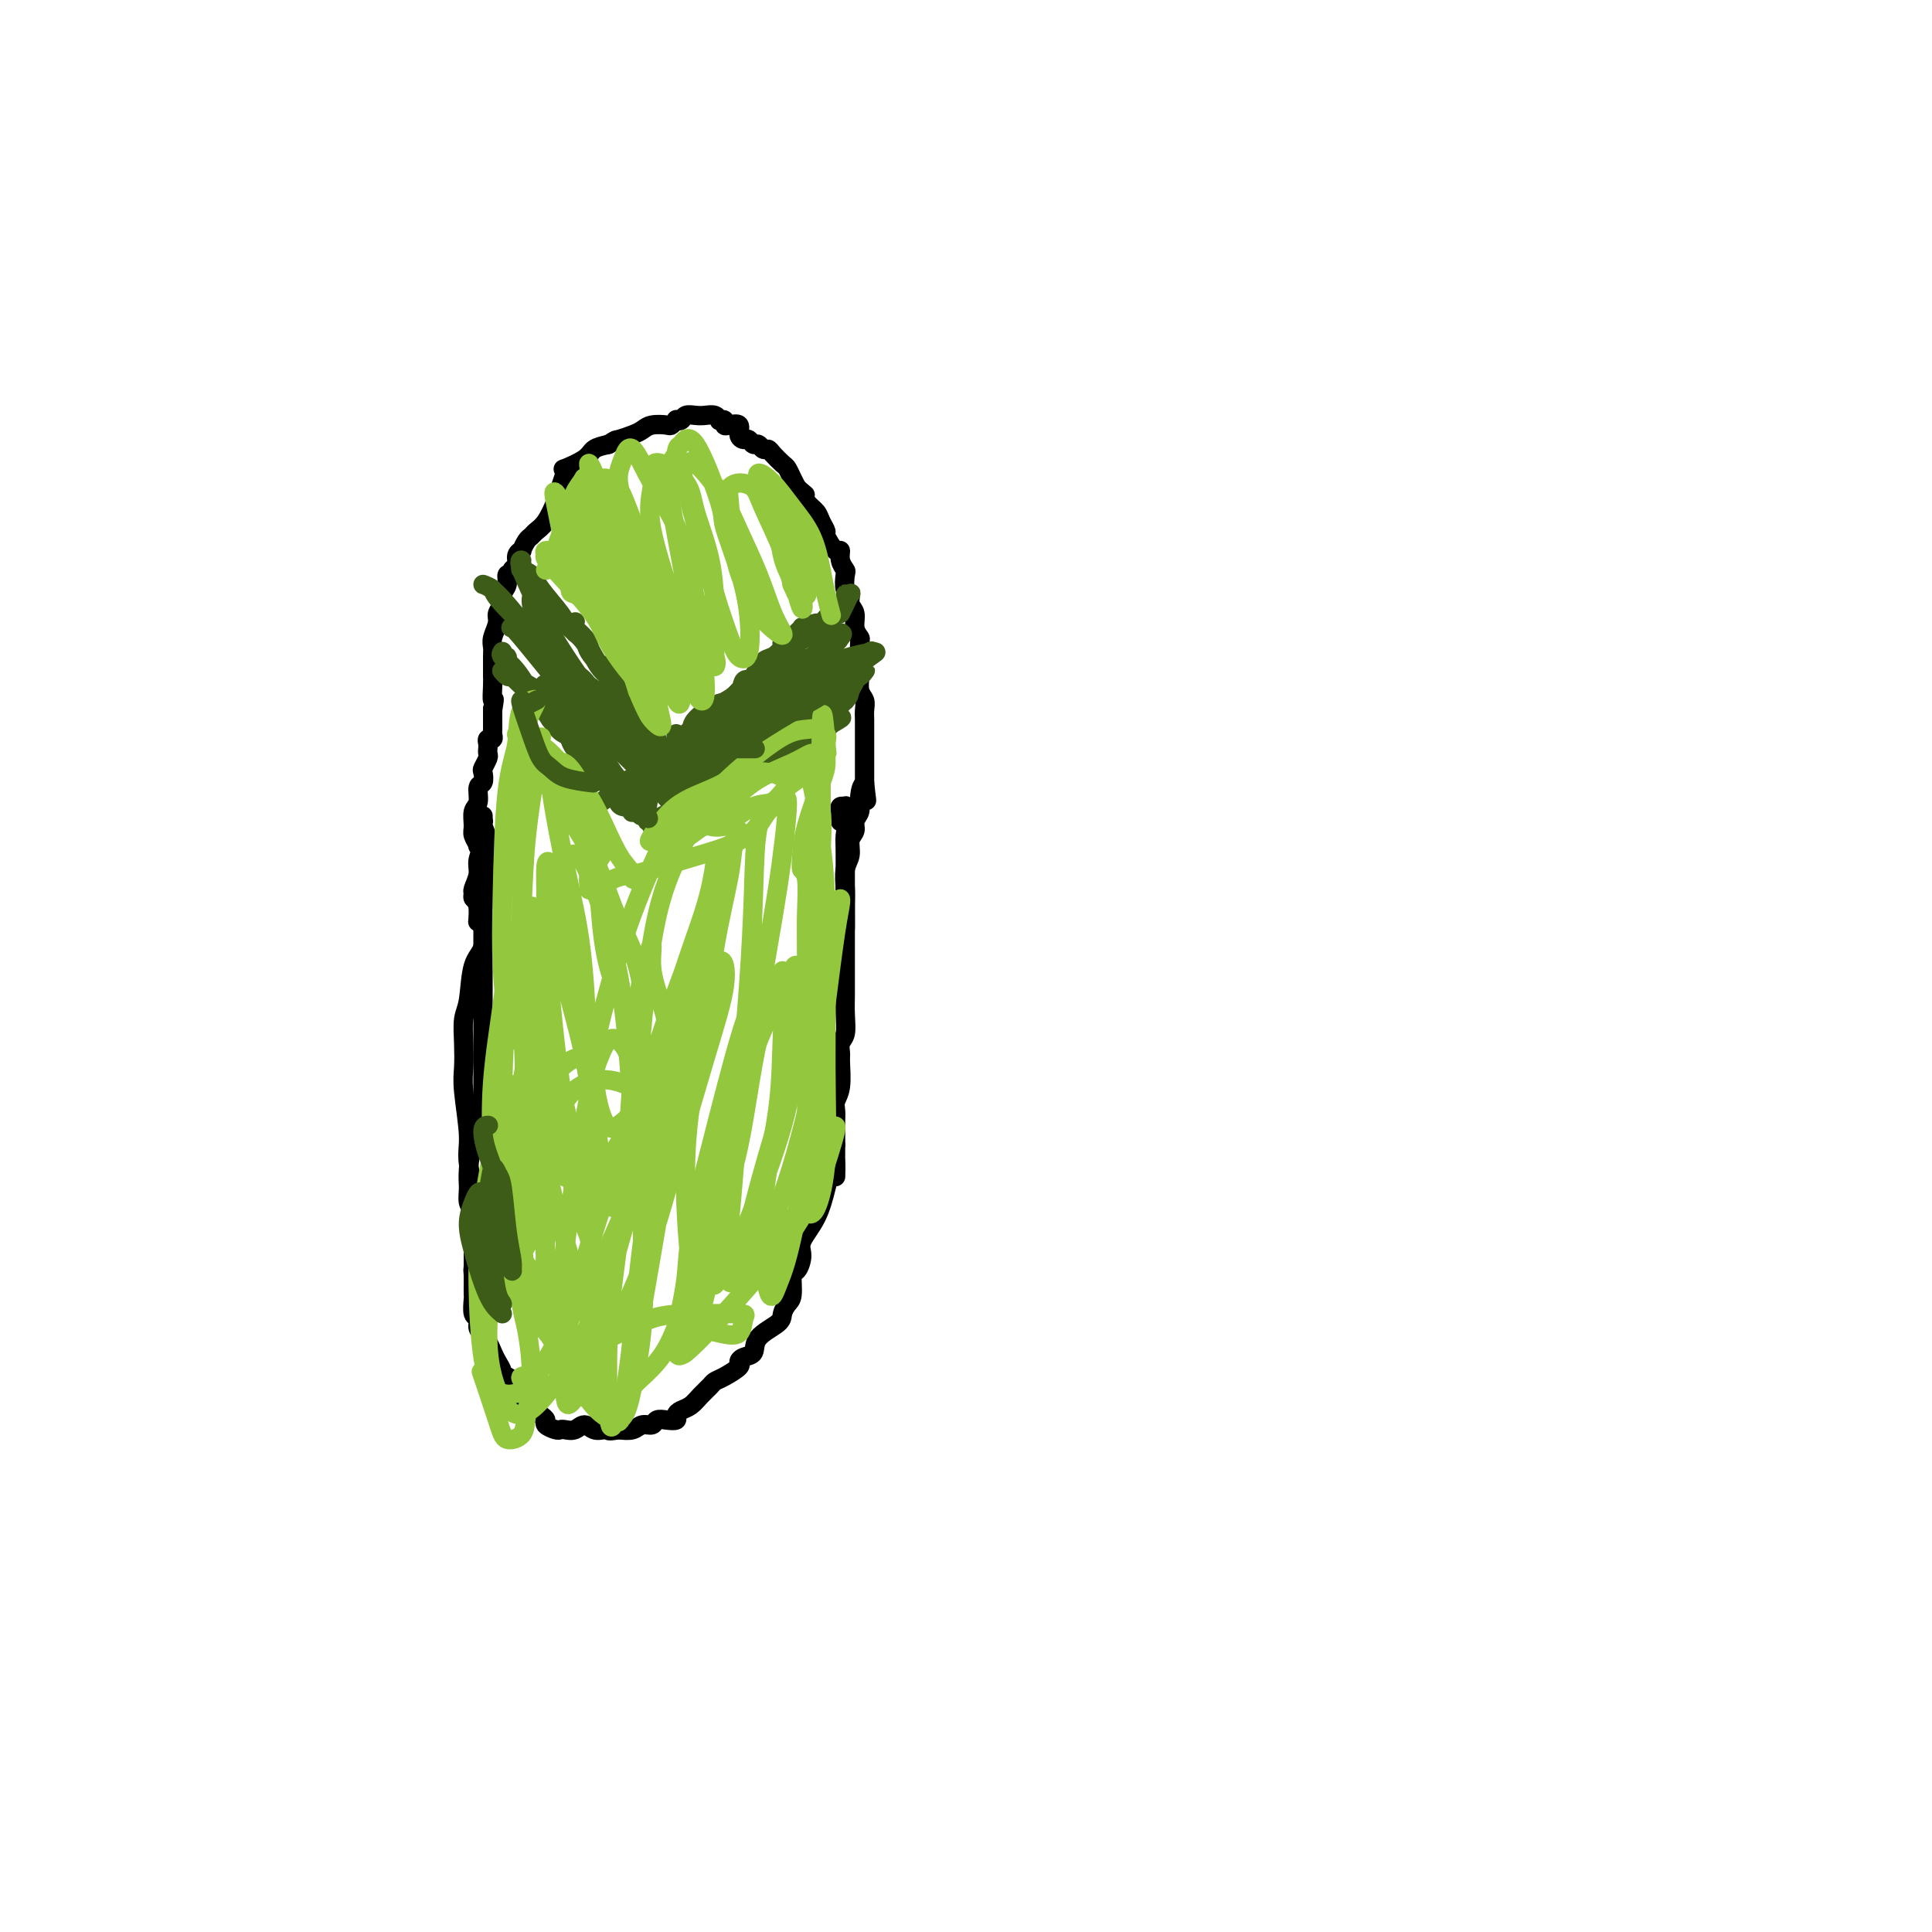 <svg viewBox='0 0 400 400' version='1.1' xmlns='http://www.w3.org/2000/svg' xmlns:xlink='http://www.w3.org/1999/xlink'><g fill='none' stroke='#000000' stroke-width='4' stroke-linecap='round' stroke-linejoin='round'><path d='M99,170c-0.113,0.008 -0.226,0.016 0,0c0.226,-0.016 0.793,-0.057 1,0c0.207,0.057 0.056,0.212 0,0c-0.056,-0.212 -0.015,-0.790 0,-1c0.015,-0.210 0.004,-0.053 0,0c-0.004,0.053 -0.002,0.002 0,0c0.002,-0.002 0.004,0.047 0,0c-0.004,-0.047 -0.015,-0.189 0,0c0.015,0.189 0.056,0.710 0,1c-0.056,0.290 -0.210,0.348 0,1c0.210,0.652 0.785,1.897 1,3c0.215,1.103 0.071,2.064 0,3c-0.071,0.936 -0.070,1.847 0,3c0.070,1.153 0.208,2.549 0,4c-0.208,1.451 -0.762,2.959 -1,4c-0.238,1.041 -0.158,1.617 0,3c0.158,1.383 0.396,3.572 0,5c-0.396,1.428 -1.426,2.093 -2,4c-0.574,1.907 -0.691,5.054 -1,7c-0.309,1.946 -0.811,2.691 -1,4c-0.189,1.309 -0.067,3.181 0,5c0.067,1.819 0.077,3.584 0,5c-0.077,1.416 -0.242,2.483 0,5c0.242,2.517 0.892,6.483 1,9c0.108,2.517 -0.325,3.586 0,6c0.325,2.414 1.407,6.173 2,9c0.593,2.827 0.698,4.723 1,7c0.302,2.277 0.801,4.936 1,6c0.199,1.064 0.100,0.532 0,0'/><path d='M174,170c0.002,0.091 0.004,0.182 0,0c-0.004,-0.182 -0.015,-0.637 0,-1c0.015,-0.363 0.056,-0.633 0,-1c-0.056,-0.367 -0.210,-0.832 0,-1c0.210,-0.168 0.784,-0.039 1,0c0.216,0.039 0.076,-0.012 0,0c-0.076,0.012 -0.087,0.086 0,0c0.087,-0.086 0.272,-0.331 0,0c-0.272,0.331 -1.001,1.240 -1,2c0.001,0.760 0.732,1.372 1,2c0.268,0.628 0.072,1.273 0,2c-0.072,0.727 -0.019,1.536 0,3c0.019,1.464 0.005,3.585 0,5c-0.005,1.415 -0.001,2.126 0,3c0.001,0.874 0.000,1.910 0,3c-0.000,1.090 -0.000,2.234 0,4c0.000,1.766 -0.000,4.155 0,6c0.000,1.845 0.001,3.145 0,4c-0.001,0.855 -0.004,1.264 0,2c0.004,0.736 0.015,1.797 0,3c-0.015,1.203 -0.057,2.546 0,4c0.057,1.454 0.212,3.019 0,4c-0.212,0.981 -0.793,1.379 -1,2c-0.207,0.621 -0.041,1.465 0,2c0.041,0.535 -0.041,0.762 0,2c0.041,1.238 0.207,3.486 0,5c-0.207,1.514 -0.788,2.295 -1,3c-0.212,0.705 -0.057,1.333 0,2c0.057,0.667 0.015,1.372 0,2c-0.015,0.628 -0.004,1.179 0,2c0.004,0.821 0.002,1.910 0,3'/><path d='M173,237c-0.105,11.431 0.132,5.009 0,3c-0.132,-2.009 -0.633,0.394 -1,2c-0.367,1.606 -0.598,2.413 -1,4c-0.402,1.587 -0.973,3.952 -2,6c-1.027,2.048 -2.509,3.778 -3,5c-0.491,1.222 0.009,1.937 0,3c-0.009,1.063 -0.528,2.473 -1,3c-0.472,0.527 -0.897,0.171 -1,1c-0.103,0.829 0.115,2.844 0,4c-0.115,1.156 -0.565,1.455 -1,2c-0.435,0.545 -0.855,1.336 -1,2c-0.145,0.664 -0.015,1.200 -1,2c-0.985,0.800 -3.084,1.862 -4,3c-0.916,1.138 -0.647,2.350 -1,3c-0.353,0.650 -1.327,0.738 -2,1c-0.673,0.262 -1.044,0.699 -1,1c0.044,0.301 0.503,0.464 0,1c-0.503,0.536 -1.969,1.443 -3,2c-1.031,0.557 -1.628,0.765 -2,1c-0.372,0.235 -0.521,0.496 -1,1c-0.479,0.504 -1.290,1.249 -2,2c-0.710,0.751 -1.320,1.508 -2,2c-0.680,0.492 -1.429,0.719 -2,1c-0.571,0.281 -0.964,0.615 -1,1c-0.036,0.385 0.286,0.820 0,1c-0.286,0.180 -1.178,0.104 -2,0c-0.822,-0.104 -1.574,-0.238 -2,0c-0.426,0.238 -0.527,0.847 -1,1c-0.473,0.153 -1.320,-0.151 -2,0c-0.680,0.151 -1.194,0.757 -2,1c-0.806,0.243 -1.903,0.121 -3,0'/><path d='M128,296c-2.319,0.463 -2.116,0.119 -2,0c0.116,-0.119 0.144,-0.014 0,0c-0.144,0.014 -0.462,-0.063 -1,0c-0.538,0.063 -1.296,0.265 -2,0c-0.704,-0.265 -1.353,-0.999 -2,-1c-0.647,-0.001 -1.291,0.729 -2,1c-0.709,0.271 -1.481,0.084 -2,0c-0.519,-0.084 -0.783,-0.064 -1,0c-0.217,0.064 -0.387,0.172 -1,0c-0.613,-0.172 -1.669,-0.622 -2,-1c-0.331,-0.378 0.062,-0.682 0,-1c-0.062,-0.318 -0.579,-0.651 -1,-1c-0.421,-0.349 -0.746,-0.714 -1,-1c-0.254,-0.286 -0.436,-0.493 -1,-1c-0.564,-0.507 -1.509,-1.315 -2,-2c-0.491,-0.685 -0.527,-1.247 -1,-2c-0.473,-0.753 -1.384,-1.696 -2,-2c-0.616,-0.304 -0.938,0.031 -1,0c-0.062,-0.031 0.137,-0.428 0,-1c-0.137,-0.572 -0.610,-1.319 -1,-2c-0.390,-0.681 -0.697,-1.294 -1,-2c-0.303,-0.706 -0.602,-1.503 -1,-2c-0.398,-0.497 -0.895,-0.694 -1,-1c-0.105,-0.306 0.182,-0.720 0,-1c-0.182,-0.280 -0.833,-0.427 -1,-1c-0.167,-0.573 0.152,-1.571 0,-2c-0.152,-0.429 -0.773,-0.289 -1,-1c-0.227,-0.711 -0.061,-2.273 0,-3c0.061,-0.727 0.016,-0.619 0,-1c-0.016,-0.381 -0.005,-1.252 0,-2c0.005,-0.748 0.002,-1.374 0,-2'/><path d='M98,264c-0.155,-1.954 -0.041,-1.338 0,-1c0.041,0.338 0.011,0.397 0,0c-0.011,-0.397 -0.002,-1.251 0,-2c0.002,-0.749 -0.003,-1.393 0,-2c0.003,-0.607 0.015,-1.177 0,-2c-0.015,-0.823 -0.057,-1.901 0,-3c0.057,-1.099 0.215,-2.220 0,-3c-0.215,-0.780 -0.801,-1.219 -1,-2c-0.199,-0.781 -0.011,-1.904 0,-3c0.011,-1.096 -0.155,-2.165 0,-4c0.155,-1.835 0.630,-4.437 1,-6c0.370,-1.563 0.635,-2.089 1,-3c0.365,-0.911 0.830,-2.208 1,-3c0.170,-0.792 0.046,-1.080 0,-2c-0.046,-0.920 -0.012,-2.472 0,-4c0.012,-1.528 0.003,-3.032 0,-4c-0.003,-0.968 -0.001,-1.400 0,-2c0.001,-0.600 0.000,-1.369 0,-2c-0.000,-0.631 -0.000,-1.124 0,-2c0.000,-0.876 0.000,-2.135 0,-3c-0.000,-0.865 -0.000,-1.335 0,-2c0.000,-0.665 0.000,-1.526 0,-2c-0.000,-0.474 -0.000,-0.560 0,-1c0.000,-0.440 0.000,-1.233 0,-2c-0.000,-0.767 -0.000,-1.507 0,-2c0.000,-0.493 0.000,-0.737 0,-1c-0.000,-0.263 -0.000,-0.543 0,-1c0.000,-0.457 0.000,-1.092 0,-2c-0.000,-0.908 -0.000,-2.091 0,-3c0.000,-0.909 0.000,-1.546 0,-2c-0.000,-0.454 -0.000,-0.727 0,-1'/><path d='M100,192c0.066,-11.499 -0.768,-4.245 -1,-2c-0.232,2.245 0.138,-0.518 0,-2c-0.138,-1.482 -0.784,-1.684 -1,-2c-0.216,-0.316 -0.000,-0.747 0,-1c0.000,-0.253 -0.214,-0.327 0,-1c0.214,-0.673 0.857,-1.944 1,-3c0.143,-1.056 -0.214,-1.897 0,-3c0.214,-1.103 1.000,-2.468 1,-3c0.000,-0.532 -0.786,-0.229 -1,0c-0.214,0.229 0.143,0.386 0,0c-0.143,-0.386 -0.785,-1.316 -1,-2c-0.215,-0.684 -0.001,-1.124 0,-2c0.001,-0.876 -0.210,-2.189 0,-3c0.210,-0.811 0.840,-1.119 1,-2c0.160,-0.881 -0.149,-2.334 0,-3c0.149,-0.666 0.758,-0.546 1,-1c0.242,-0.454 0.117,-1.484 0,-2c-0.117,-0.516 -0.227,-0.519 0,-1c0.227,-0.481 0.792,-1.439 1,-2c0.208,-0.561 0.060,-0.724 0,-1c-0.060,-0.276 -0.030,-0.665 0,-1c0.030,-0.335 0.061,-0.615 0,-1c-0.061,-0.385 -0.212,-0.876 0,-1c0.212,-0.124 0.789,0.120 1,0c0.211,-0.120 0.057,-0.605 0,-1c-0.057,-0.395 -0.015,-0.702 0,-1c0.015,-0.298 0.004,-0.588 0,-1c-0.004,-0.412 -0.001,-0.945 0,-1c0.001,-0.055 0.000,0.370 0,0c-0.000,-0.370 -0.000,-1.534 0,-2c0.000,-0.466 0.000,-0.233 0,0'/><path d='M102,147c0.619,-3.551 0.166,-1.928 0,-2c-0.166,-0.072 -0.044,-1.840 0,-3c0.044,-1.160 0.011,-1.713 0,-2c-0.011,-0.287 0.001,-0.307 0,-1c-0.001,-0.693 -0.015,-2.058 0,-3c0.015,-0.942 0.061,-1.460 0,-2c-0.061,-0.540 -0.228,-1.103 0,-2c0.228,-0.897 0.850,-2.126 1,-3c0.150,-0.874 -0.171,-1.391 0,-2c0.171,-0.609 0.835,-1.311 1,-2c0.165,-0.689 -0.167,-1.365 0,-2c0.167,-0.635 0.833,-1.230 1,-2c0.167,-0.770 -0.167,-1.715 0,-2c0.167,-0.285 0.833,0.091 1,0c0.167,-0.091 -0.166,-0.650 0,-1c0.166,-0.350 0.832,-0.493 1,-1c0.168,-0.507 -0.162,-1.379 0,-2c0.162,-0.621 0.816,-0.992 1,-1c0.184,-0.008 -0.103,0.348 0,0c0.103,-0.348 0.595,-1.398 1,-2c0.405,-0.602 0.724,-0.755 1,-1c0.276,-0.245 0.508,-0.584 1,-1c0.492,-0.416 1.243,-0.911 2,-2c0.757,-1.089 1.520,-2.774 2,-4c0.480,-1.226 0.678,-1.995 1,-3c0.322,-1.005 0.767,-2.248 1,-3c0.233,-0.752 0.253,-1.014 0,-1c-0.253,0.014 -0.779,0.303 0,0c0.779,-0.303 2.864,-1.197 4,-2c1.136,-0.803 1.325,-1.515 2,-2c0.675,-0.485 1.838,-0.742 3,-1'/><path d='M126,92c1.690,-1.106 1.416,-0.871 2,-1c0.584,-0.129 2.026,-0.622 3,-1c0.974,-0.378 1.480,-0.641 2,-1c0.520,-0.359 1.052,-0.814 2,-1c0.948,-0.186 2.310,-0.101 3,0c0.690,0.101 0.709,0.220 1,0c0.291,-0.220 0.854,-0.777 1,-1c0.146,-0.223 -0.127,-0.112 0,0c0.127,0.112 0.653,0.225 1,0c0.347,-0.225 0.514,-0.789 1,-1c0.486,-0.211 1.292,-0.070 2,0c0.708,0.070 1.318,0.070 2,0c0.682,-0.070 1.436,-0.211 2,0c0.564,0.211 0.937,0.775 1,1c0.063,0.225 -0.186,0.111 0,0c0.186,-0.111 0.805,-0.219 1,0c0.195,0.219 -0.036,0.767 0,1c0.036,0.233 0.338,0.152 1,0c0.662,-0.152 1.683,-0.377 2,0c0.317,0.377 -0.070,1.354 0,2c0.070,0.646 0.596,0.962 1,1c0.404,0.038 0.686,-0.200 1,0c0.314,0.200 0.661,0.840 1,1c0.339,0.160 0.672,-0.160 1,0c0.328,0.160 0.651,0.802 1,1c0.349,0.198 0.723,-0.046 1,0c0.277,0.046 0.455,0.383 1,1c0.545,0.617 1.455,1.516 2,2c0.545,0.484 0.724,0.553 1,1c0.276,0.447 0.650,1.270 1,2c0.350,0.730 0.675,1.365 1,2'/><path d='M165,101c2.825,2.452 1.388,1.081 1,1c-0.388,-0.081 0.272,1.128 1,2c0.728,0.872 1.522,1.408 2,2c0.478,0.592 0.640,1.239 1,2c0.360,0.761 0.919,1.635 1,2c0.081,0.365 -0.314,0.221 0,1c0.314,0.779 1.338,2.483 2,3c0.662,0.517 0.961,-0.152 1,0c0.039,0.152 -0.182,1.125 0,2c0.182,0.875 0.766,1.652 1,2c0.234,0.348 0.119,0.266 0,1c-0.119,0.734 -0.243,2.283 0,3c0.243,0.717 0.854,0.602 1,1c0.146,0.398 -0.171,1.309 0,2c0.171,0.691 0.830,1.161 1,2c0.170,0.839 -0.151,2.045 0,3c0.151,0.955 0.773,1.658 1,2c0.227,0.342 0.060,0.322 0,1c-0.060,0.678 -0.012,2.054 0,3c0.012,0.946 -0.011,1.461 0,2c0.011,0.539 0.055,1.103 0,2c-0.055,0.897 -0.211,2.127 0,3c0.211,0.873 0.789,1.389 1,2c0.211,0.611 0.057,1.317 0,2c-0.057,0.683 -0.015,1.341 0,2c0.015,0.659 0.004,1.317 0,2c-0.004,0.683 -0.001,1.390 0,2c0.001,0.610 0.000,1.122 0,2c-0.000,0.878 -0.000,2.121 0,3c0.000,0.879 0.000,1.394 0,2c-0.000,0.606 -0.000,1.303 0,2'/><path d='M179,162c0.684,6.954 0.395,2.339 0,1c-0.395,-1.339 -0.894,0.599 -1,2c-0.106,1.401 0.183,2.265 0,3c-0.183,0.735 -0.837,1.339 -1,2c-0.163,0.661 0.167,1.377 0,2c-0.167,0.623 -0.829,1.153 -1,2c-0.171,0.847 0.150,2.012 0,3c-0.150,0.988 -0.772,1.799 -1,3c-0.228,1.201 -0.061,2.791 0,4c0.061,1.209 0.016,2.035 0,3c-0.016,0.965 -0.004,2.067 0,3c0.004,0.933 0.001,1.695 0,2c-0.001,0.305 -0.001,0.152 0,0'/></g>
<g fill='none' stroke='#3D5C18' stroke-width='4' stroke-linecap='round' stroke-linejoin='round'><path d='M104,139c-0.091,-0.113 -0.181,-0.227 0,0c0.181,0.227 0.634,0.794 1,1c0.366,0.206 0.644,0.050 1,0c0.356,-0.050 0.790,0.007 1,0c0.210,-0.007 0.196,-0.078 0,0c-0.196,0.078 -0.574,0.304 -1,0c-0.426,-0.304 -0.899,-1.139 -1,-2c-0.101,-0.861 0.169,-1.747 0,-2c-0.169,-0.253 -0.777,0.128 -1,0c-0.223,-0.128 -0.062,-0.764 0,-1c0.062,-0.236 0.025,-0.071 0,0c-0.025,0.071 -0.036,0.049 0,0c0.036,-0.049 0.121,-0.126 0,0c-0.121,0.126 -0.446,0.456 0,1c0.446,0.544 1.665,1.303 3,3c1.335,1.697 2.788,4.333 4,6c1.212,1.667 2.185,2.364 3,3c0.815,0.636 1.473,1.209 2,2c0.527,0.791 0.925,1.800 1,2c0.075,0.200 -0.172,-0.408 0,-1c0.172,-0.592 0.765,-1.168 0,-2c-0.765,-0.832 -2.887,-1.921 -4,-3c-1.113,-1.079 -1.216,-2.149 -2,-3c-0.784,-0.851 -2.250,-1.483 -3,-2c-0.750,-0.517 -0.785,-0.919 -1,-1c-0.215,-0.081 -0.609,0.158 -1,0c-0.391,-0.158 -0.779,-0.714 -1,-1c-0.221,-0.286 -0.276,-0.304 0,0c0.276,0.304 0.882,0.928 2,2c1.118,1.072 2.748,2.592 4,4c1.252,1.408 2.126,2.704 3,4'/><path d='M114,149c2.061,2.740 2.212,2.590 3,3c0.788,0.410 2.212,1.380 3,2c0.788,0.620 0.939,0.892 1,1c0.061,0.108 0.030,0.054 0,0'/><path d='M108,117c-0.000,-0.113 -0.000,-0.227 0,0c0.000,0.227 0.001,0.793 0,1c-0.001,0.207 -0.002,0.055 0,0c0.002,-0.055 0.007,-0.013 0,0c-0.007,0.013 -0.026,-0.004 0,0c0.026,0.004 0.098,0.028 0,0c-0.098,-0.028 -0.365,-0.107 0,0c0.365,0.107 1.360,0.400 2,1c0.640,0.600 0.923,1.509 2,3c1.077,1.491 2.947,3.566 4,5c1.053,1.434 1.287,2.229 2,3c0.713,0.771 1.904,1.519 3,3c1.096,1.481 2.098,3.696 3,5c0.902,1.304 1.704,1.697 2,2c0.296,0.303 0.087,0.516 0,1c-0.087,0.484 -0.051,1.238 0,1c0.051,-0.238 0.117,-1.467 0,-2c-0.117,-0.533 -0.417,-0.370 -1,-1c-0.583,-0.630 -1.449,-2.053 -2,-3c-0.551,-0.947 -0.788,-1.419 -1,-2c-0.212,-0.581 -0.399,-1.273 -1,-2c-0.601,-0.727 -1.618,-1.489 -2,-2c-0.382,-0.511 -0.131,-0.771 0,-1c0.131,-0.229 0.141,-0.427 0,0c-0.141,0.427 -0.432,1.479 0,2c0.432,0.521 1.586,0.510 2,1c0.414,0.490 0.089,1.482 1,3c0.911,1.518 3.059,3.561 4,5c0.941,1.439 0.677,2.272 1,3c0.323,0.728 1.235,1.351 2,2c0.765,0.649 1.382,1.325 2,2'/><path d='M131,147c3.574,4.806 1.008,1.822 0,1c-1.008,-0.822 -0.458,0.518 0,1c0.458,0.482 0.824,0.104 1,0c0.176,-0.104 0.164,0.065 0,0c-0.164,-0.065 -0.478,-0.364 -1,-1c-0.522,-0.636 -1.250,-1.607 -2,-3c-0.750,-1.393 -1.522,-3.207 -2,-4c-0.478,-0.793 -0.660,-0.565 -1,-1c-0.340,-0.435 -0.836,-1.533 -1,-2c-0.164,-0.467 0.003,-0.303 0,0c-0.003,0.303 -0.177,0.745 0,1c0.177,0.255 0.706,0.323 1,1c0.294,0.677 0.355,1.963 1,3c0.645,1.037 1.875,1.823 3,3c1.125,1.177 2.145,2.744 3,4c0.855,1.256 1.547,2.202 2,3c0.453,0.798 0.669,1.447 1,2c0.331,0.553 0.777,1.011 1,1c0.223,-0.011 0.224,-0.489 0,-1c-0.224,-0.511 -0.672,-1.055 -1,-2c-0.328,-0.945 -0.537,-2.292 -1,-3c-0.463,-0.708 -1.182,-0.778 -2,-1c-0.818,-0.222 -1.737,-0.597 -2,-1c-0.263,-0.403 0.128,-0.834 0,-1c-0.128,-0.166 -0.775,-0.066 -1,0c-0.225,0.066 -0.029,0.098 0,0c0.029,-0.098 -0.111,-0.327 0,0c0.111,0.327 0.473,1.211 1,2c0.527,0.789 1.219,1.482 2,2c0.781,0.518 1.652,0.862 2,1c0.348,0.138 0.174,0.069 0,0'/><path d='M140,152c-0.000,0.000 -0.000,0.000 0,0c0.000,-0.000 0.000,-0.001 0,0c-0.000,0.001 -0.000,0.003 0,0c0.000,-0.003 0.001,-0.012 0,0c-0.001,0.012 -0.004,0.044 0,0c0.004,-0.044 0.015,-0.166 0,0c-0.015,0.166 -0.056,0.619 0,1c0.056,0.381 0.210,0.691 0,1c-0.210,0.309 -0.785,0.616 -1,1c-0.215,0.384 -0.070,0.843 0,1c0.070,0.157 0.065,0.011 0,0c-0.065,-0.011 -0.189,0.112 0,0c0.189,-0.112 0.690,-0.457 1,-1c0.310,-0.543 0.429,-1.282 1,-2c0.571,-0.718 1.595,-1.415 2,-2c0.405,-0.585 0.189,-1.060 1,-2c0.811,-0.940 2.647,-2.347 4,-3c1.353,-0.653 2.224,-0.552 3,-1c0.776,-0.448 1.459,-1.443 2,-2c0.541,-0.557 0.941,-0.674 1,-1c0.059,-0.326 -0.224,-0.861 0,-1c0.224,-0.139 0.955,0.116 1,0c0.045,-0.116 -0.595,-0.605 -1,0c-0.405,0.605 -0.576,2.305 -1,3c-0.424,0.695 -1.100,0.387 -2,1c-0.900,0.613 -2.025,2.149 -3,3c-0.975,0.851 -1.800,1.018 -2,1c-0.200,-0.018 0.225,-0.221 0,0c-0.225,0.221 -1.099,0.867 -1,1c0.099,0.133 1.171,-0.248 2,-1c0.829,-0.752 1.414,-1.876 2,-3'/><path d='M149,146c1.125,-0.894 1.939,-1.127 3,-2c1.061,-0.873 2.369,-2.384 3,-3c0.631,-0.616 0.584,-0.336 1,-1c0.416,-0.664 1.295,-2.272 2,-3c0.705,-0.728 1.235,-0.576 2,-1c0.765,-0.424 1.764,-1.424 2,-2c0.236,-0.576 -0.291,-0.730 0,-1c0.291,-0.270 1.400,-0.657 2,-1c0.600,-0.343 0.690,-0.641 1,-1c0.310,-0.359 0.840,-0.780 1,-1c0.160,-0.220 -0.048,-0.240 0,0c0.048,0.240 0.353,0.740 0,1c-0.353,0.260 -1.364,0.279 -2,1c-0.636,0.721 -0.897,2.145 -2,3c-1.103,0.855 -3.048,1.142 -4,2c-0.952,0.858 -0.910,2.287 -1,3c-0.090,0.713 -0.313,0.710 0,0c0.313,-0.710 1.163,-2.128 2,-3c0.837,-0.872 1.663,-1.199 3,-2c1.337,-0.801 3.185,-2.074 4,-3c0.815,-0.926 0.597,-1.503 1,-2c0.403,-0.497 1.426,-0.914 2,-1c0.574,-0.086 0.699,0.159 1,0c0.301,-0.159 0.778,-0.722 1,-1c0.222,-0.278 0.190,-0.272 1,-1c0.810,-0.728 2.463,-2.189 3,-3c0.537,-0.811 -0.041,-0.971 0,-1c0.041,-0.029 0.702,0.075 1,0c0.298,-0.075 0.234,-0.328 0,0c-0.234,0.328 -0.638,1.237 -1,2c-0.362,0.763 -0.681,1.382 -1,2'/><path d='M174,127c-0.608,0.404 -1.627,-0.088 -2,0c-0.373,0.088 -0.100,0.754 0,1c0.100,0.246 0.029,0.070 0,0c-0.029,-0.070 -0.014,-0.035 0,0'/><path d='M118,151c0.000,0.002 0.000,0.004 0,0c-0.000,-0.004 -0.001,-0.013 0,0c0.001,0.013 0.002,0.048 0,0c-0.002,-0.048 -0.008,-0.177 0,0c0.008,0.177 0.030,0.662 0,1c-0.030,0.338 -0.111,0.528 0,1c0.111,0.472 0.415,1.226 1,2c0.585,0.774 1.451,1.569 2,2c0.549,0.431 0.782,0.498 1,1c0.218,0.502 0.422,1.440 1,2c0.578,0.560 1.531,0.742 2,1c0.469,0.258 0.455,0.591 1,1c0.545,0.409 1.649,0.894 2,1c0.351,0.106 -0.050,-0.168 0,0c0.050,0.168 0.550,0.778 1,1c0.450,0.222 0.849,0.056 1,0c0.151,-0.056 0.052,-0.002 0,0c-0.052,0.002 -0.058,-0.049 0,0c0.058,0.049 0.181,0.197 0,0c-0.181,-0.197 -0.664,-0.739 -1,-1c-0.336,-0.261 -0.523,-0.241 -1,-1c-0.477,-0.759 -1.242,-2.299 -2,-3c-0.758,-0.701 -1.510,-0.565 -2,-1c-0.490,-0.435 -0.720,-1.441 -1,-2c-0.280,-0.559 -0.611,-0.671 -1,-1c-0.389,-0.329 -0.837,-0.874 -1,-1c-0.163,-0.126 -0.041,0.168 0,0c0.041,-0.168 0.001,-0.798 0,-1c-0.001,-0.202 0.038,0.022 0,0c-0.038,-0.022 -0.154,-0.292 0,0c0.154,0.292 0.577,1.146 1,2'/><path d='M122,155c-0.904,-1.261 0.335,0.085 1,1c0.665,0.915 0.757,1.397 1,2c0.243,0.603 0.639,1.327 1,2c0.361,0.673 0.687,1.294 1,2c0.313,0.706 0.614,1.495 1,2c0.386,0.505 0.859,0.724 1,1c0.141,0.276 -0.049,0.609 0,1c0.049,0.391 0.338,0.839 1,1c0.662,0.161 1.697,0.033 2,0c0.303,-0.033 -0.125,0.029 0,0c0.125,-0.029 0.803,-0.148 1,0c0.197,0.148 -0.087,0.562 0,1c0.087,0.438 0.545,0.901 1,1c0.455,0.099 0.906,-0.166 1,0c0.094,0.166 -0.171,0.762 0,1c0.171,0.238 0.778,0.116 1,0c0.222,-0.116 0.059,-0.227 0,0c-0.059,0.227 -0.016,0.793 0,1c0.016,0.207 0.003,0.055 0,0c-0.003,-0.055 0.003,-0.015 0,0c-0.003,0.015 -0.015,0.004 0,0c0.015,-0.004 0.057,-0.001 0,0c-0.057,0.001 -0.211,0.000 0,0c0.211,-0.000 0.789,0.001 1,0c0.211,-0.001 0.056,-0.003 0,0c-0.056,0.003 -0.013,0.012 0,0c0.013,-0.012 -0.005,-0.045 0,0c0.005,0.045 0.032,0.167 0,0c-0.032,-0.167 -0.124,-0.622 0,-1c0.124,-0.378 0.464,-0.679 1,-1c0.536,-0.321 1.268,-0.660 2,-1'/><path d='M139,168c0.794,-0.703 0.780,-0.961 1,-1c0.220,-0.039 0.675,0.139 1,0c0.325,-0.139 0.520,-0.597 1,-1c0.480,-0.403 1.246,-0.752 2,-1c0.754,-0.248 1.497,-0.396 2,-1c0.503,-0.604 0.765,-1.663 1,-2c0.235,-0.337 0.441,0.050 1,0c0.559,-0.050 1.470,-0.536 2,-1c0.530,-0.464 0.680,-0.907 1,-1c0.320,-0.093 0.812,0.165 1,0c0.188,-0.165 0.074,-0.751 0,-1c-0.074,-0.249 -0.107,-0.161 0,0c0.107,0.161 0.356,0.396 0,1c-0.356,0.604 -1.316,1.578 -2,2c-0.684,0.422 -1.093,0.292 -2,1c-0.907,0.708 -2.313,2.254 -3,3c-0.687,0.746 -0.656,0.691 -1,1c-0.344,0.309 -1.063,0.981 -1,1c0.063,0.019 0.907,-0.614 1,-1c0.093,-0.386 -0.565,-0.523 0,-1c0.565,-0.477 2.354,-1.293 3,-2c0.646,-0.707 0.149,-1.305 1,-2c0.851,-0.695 3.049,-1.488 4,-2c0.951,-0.512 0.654,-0.744 1,-1c0.346,-0.256 1.335,-0.537 2,-1c0.665,-0.463 1.005,-1.109 3,-2c1.995,-0.891 5.645,-2.029 8,-3c2.355,-0.971 3.415,-1.776 4,-2c0.585,-0.224 0.696,0.132 1,0c0.304,-0.132 0.801,-0.752 1,-1c0.199,-0.248 0.099,-0.124 0,0'/><path d='M172,150c4.867,-2.792 0.536,-0.771 -1,0c-1.536,0.771 -0.276,0.293 0,0c0.276,-0.293 -0.431,-0.400 -1,0c-0.569,0.400 -1.000,1.309 -2,2c-1.000,0.691 -2.569,1.166 -4,2c-1.431,0.834 -2.724,2.027 -4,3c-1.276,0.973 -2.537,1.725 -3,2c-0.463,0.275 -0.130,0.074 0,0c0.130,-0.074 0.058,-0.021 0,0c-0.058,0.021 -0.101,0.010 0,0c0.101,-0.010 0.346,-0.019 1,-1c0.654,-0.981 1.718,-2.935 3,-4c1.282,-1.065 2.782,-1.242 4,-2c1.218,-0.758 2.152,-2.096 3,-3c0.848,-0.904 1.608,-1.373 2,-2c0.392,-0.627 0.417,-1.412 1,-2c0.583,-0.588 1.725,-0.980 2,-1c0.275,-0.020 -0.319,0.331 0,0c0.319,-0.331 1.549,-1.342 2,-2c0.451,-0.658 0.123,-0.961 0,-1c-0.123,-0.039 -0.040,0.185 0,0c0.040,-0.185 0.035,-0.781 0,-1c-0.035,-0.219 -0.102,-0.061 0,0c0.102,0.061 0.374,0.026 0,1c-0.374,0.974 -1.394,2.956 -2,4c-0.606,1.044 -0.798,1.149 -2,2c-1.202,0.851 -3.413,2.446 -5,4c-1.587,1.554 -2.549,3.066 -3,4c-0.451,0.934 -0.391,1.290 0,1c0.391,-0.290 1.112,-1.226 2,-2c0.888,-0.774 1.944,-1.387 3,-2'/><path d='M168,152c1.222,-1.213 1.777,-2.746 3,-4c1.223,-1.254 3.115,-2.230 4,-3c0.885,-0.770 0.762,-1.334 1,-2c0.238,-0.666 0.835,-1.433 1,-2c0.165,-0.567 -0.102,-0.933 0,-1c0.102,-0.067 0.574,0.167 1,0c0.426,-0.167 0.805,-0.733 1,-1c0.195,-0.267 0.206,-0.236 0,0c-0.206,0.236 -0.629,0.675 -1,1c-0.371,0.325 -0.692,0.536 -1,1c-0.308,0.464 -0.605,1.182 -1,2c-0.395,0.818 -0.889,1.735 -1,2c-0.111,0.265 0.163,-0.121 0,0c-0.163,0.121 -0.761,0.749 -1,1c-0.239,0.251 -0.120,0.126 0,0'/><path d='M162,141c-0.002,0.011 -0.004,0.022 0,0c0.004,-0.022 0.013,-0.076 0,0c-0.013,0.076 -0.047,0.283 -1,1c-0.953,0.717 -2.824,1.944 -4,3c-1.176,1.056 -1.658,1.942 -4,4c-2.342,2.058 -6.546,5.289 -9,7c-2.454,1.711 -3.160,1.901 -3,2c0.160,0.099 1.185,0.107 2,0c0.815,-0.107 1.420,-0.329 4,-2c2.580,-1.671 7.135,-4.792 10,-7c2.865,-2.208 4.038,-3.502 6,-5c1.962,-1.498 4.711,-3.201 6,-4c1.289,-0.799 1.118,-0.693 2,-1c0.882,-0.307 2.818,-1.025 3,-1c0.182,0.025 -1.388,0.795 -3,2c-1.612,1.205 -3.265,2.845 -5,4c-1.735,1.155 -3.551,1.824 -6,3c-2.449,1.176 -5.532,2.858 -9,5c-3.468,2.142 -7.322,4.744 -9,6c-1.678,1.256 -1.181,1.165 -1,1c0.181,-0.165 0.046,-0.405 1,-1c0.954,-0.595 2.998,-1.544 5,-3c2.002,-1.456 3.962,-3.417 8,-6c4.038,-2.583 10.155,-5.787 14,-8c3.845,-2.213 5.418,-3.436 7,-4c1.582,-0.564 3.171,-0.470 4,-1c0.829,-0.530 0.896,-1.683 0,-1c-0.896,0.683 -2.756,3.204 -5,5c-2.244,1.796 -4.873,2.868 -8,5c-3.127,2.132 -6.750,5.323 -10,8c-3.250,2.677 -6.125,4.838 -9,7'/><path d='M148,160c-6.066,4.595 -5.230,4.082 -5,4c0.230,-0.082 -0.144,0.267 0,0c0.144,-0.267 0.807,-1.149 2,-2c1.193,-0.851 2.916,-1.671 6,-4c3.084,-2.329 7.531,-6.167 11,-9c3.469,-2.833 5.962,-4.661 8,-6c2.038,-1.339 3.623,-2.189 5,-3c1.377,-0.811 2.547,-1.584 3,-2c0.453,-0.416 0.191,-0.476 -1,0c-1.191,0.476 -3.310,1.488 -6,3c-2.690,1.512 -5.952,3.525 -9,6c-3.048,2.475 -5.881,5.414 -9,8c-3.119,2.586 -6.524,4.819 -9,7c-2.476,2.181 -4.021,4.309 -4,5c0.021,0.691 1.610,-0.057 3,-1c1.390,-0.943 2.581,-2.081 5,-4c2.419,-1.919 6.067,-4.618 9,-7c2.933,-2.382 5.150,-4.448 8,-7c2.850,-2.552 6.332,-5.590 8,-7c1.668,-1.410 1.523,-1.190 1,-1c-0.523,0.190 -1.425,0.351 -3,1c-1.575,0.649 -3.825,1.787 -7,4c-3.175,2.213 -7.276,5.502 -11,8c-3.724,2.498 -7.072,4.204 -9,5c-1.928,0.796 -2.438,0.683 -3,1c-0.562,0.317 -1.177,1.063 -1,1c0.177,-0.063 1.147,-0.934 4,-3c2.853,-2.066 7.589,-5.327 11,-8c3.411,-2.673 5.495,-4.758 8,-7c2.505,-2.242 5.430,-4.641 7,-6c1.570,-1.359 1.785,-1.680 2,-2'/><path d='M172,134c4.256,-3.567 -0.604,0.017 -4,2c-3.396,1.983 -5.326,2.366 -8,4c-2.674,1.634 -6.090,4.517 -9,7c-2.910,2.483 -5.314,4.564 -7,6c-1.686,1.436 -2.656,2.226 -3,3c-0.344,0.774 -0.063,1.532 1,1c1.063,-0.532 2.909,-2.353 5,-4c2.091,-1.647 4.427,-3.121 7,-5c2.573,-1.879 5.381,-4.162 9,-7c3.619,-2.838 8.047,-6.230 10,-8c1.953,-1.770 1.431,-1.917 1,-2c-0.431,-0.083 -0.772,-0.102 -2,0c-1.228,0.102 -3.344,0.324 -5,1c-1.656,0.676 -2.852,1.806 -5,4c-2.148,2.194 -5.248,5.453 -8,8c-2.752,2.547 -5.158,4.383 -8,7c-2.842,2.617 -6.122,6.017 -8,8c-1.878,1.983 -2.356,2.549 -3,3c-0.644,0.451 -1.456,0.785 0,0c1.456,-0.785 5.180,-2.690 8,-5c2.820,-2.310 4.736,-5.026 7,-7c2.264,-1.974 4.877,-3.207 7,-5c2.123,-1.793 3.758,-4.146 5,-5c1.242,-0.854 2.092,-0.209 2,0c-0.092,0.209 -1.125,-0.019 -3,1c-1.875,1.019 -4.594,3.284 -7,5c-2.406,1.716 -4.501,2.882 -8,5c-3.499,2.118 -8.402,5.186 -11,7c-2.598,1.814 -2.892,2.373 -4,3c-1.108,0.627 -3.031,1.322 -4,2c-0.969,0.678 -0.985,1.339 -1,2'/><path d='M126,165c-6.000,4.167 -3.000,2.083 0,0'/><path d='M133,153c0.249,0.210 0.499,0.420 0,0c-0.499,-0.420 -1.746,-1.469 -3,-3c-1.254,-1.531 -2.516,-3.544 -4,-5c-1.484,-1.456 -3.190,-2.356 -4,-3c-0.810,-0.644 -0.725,-1.034 -2,-2c-1.275,-0.966 -3.911,-2.509 -6,-4c-2.089,-1.491 -3.631,-2.928 -5,-4c-1.369,-1.072 -2.564,-1.777 -3,-2c-0.436,-0.223 -0.112,0.036 0,0c0.112,-0.036 0.013,-0.367 2,2c1.987,2.367 6.059,7.431 9,11c2.941,3.569 4.750,5.643 7,8c2.250,2.357 4.941,4.996 7,7c2.059,2.004 3.485,3.373 5,5c1.515,1.627 3.119,3.512 4,4c0.881,0.488 1.041,-0.422 0,-2c-1.041,-1.578 -3.282,-3.823 -6,-7c-2.718,-3.177 -5.912,-7.286 -9,-11c-3.088,-3.714 -6.069,-7.034 -10,-11c-3.931,-3.966 -8.812,-8.577 -11,-11c-2.188,-2.423 -1.684,-2.658 -2,-3c-0.316,-0.342 -1.454,-0.791 -2,-1c-0.546,-0.209 -0.502,-0.179 0,0c0.502,0.179 1.461,0.505 3,2c1.539,1.495 3.659,4.159 6,7c2.341,2.841 4.902,5.859 8,9c3.098,3.141 6.734,6.405 9,9c2.266,2.595 3.164,4.520 5,7c1.836,2.480 4.610,5.514 6,7c1.390,1.486 1.397,1.425 1,1c-0.397,-0.425 -1.199,-1.212 -2,-2'/><path d='M136,161c4.525,4.898 -1.163,-2.358 -5,-7c-3.837,-4.642 -5.822,-6.671 -9,-11c-3.178,-4.329 -7.550,-10.960 -9,-14c-1.450,-3.040 0.020,-2.490 0,-3c-0.020,-0.510 -1.532,-2.081 -2,-3c-0.468,-0.919 0.106,-1.186 0,-1c-0.106,0.186 -0.894,0.825 -1,2c-0.106,1.175 0.469,2.885 1,5c0.531,2.115 1.018,4.634 2,7c0.982,2.366 2.458,4.579 4,7c1.542,2.421 3.149,5.049 4,6c0.851,0.951 0.944,0.226 1,0c0.056,-0.226 0.074,0.048 0,0c-0.074,-0.048 -0.239,-0.419 -1,-2c-0.761,-1.581 -2.116,-4.371 -4,-9c-1.884,-4.629 -4.295,-11.095 -6,-15c-1.705,-3.905 -2.704,-5.249 -3,-6c-0.296,-0.751 0.110,-0.908 0,-1c-0.110,-0.092 -0.737,-0.119 0,2c0.737,2.119 2.837,6.382 4,9c1.163,2.618 1.390,3.589 2,5c0.610,1.411 1.603,3.260 2,4c0.397,0.740 0.199,0.370 0,0'/></g>
<g fill='none' stroke='#93C83E' stroke-width='4' stroke-linecap='round' stroke-linejoin='round'><path d='M114,116c0.047,-0.023 0.093,-0.047 0,0c-0.093,0.047 -0.327,0.164 0,0c0.327,-0.164 1.213,-0.609 2,-1c0.787,-0.391 1.475,-0.728 2,-1c0.525,-0.272 0.887,-0.480 1,-1c0.113,-0.520 -0.022,-1.354 0,-2c0.022,-0.646 0.202,-1.104 0,-2c-0.202,-0.896 -0.785,-2.230 -1,-3c-0.215,-0.770 -0.060,-0.977 0,-1c0.060,-0.023 0.027,0.138 0,0c-0.027,-0.138 -0.046,-0.577 0,0c0.046,0.577 0.159,2.168 0,3c-0.159,0.832 -0.591,0.904 -1,2c-0.409,1.096 -0.797,3.214 -1,4c-0.203,0.786 -0.223,0.238 0,0c0.223,-0.238 0.687,-0.168 1,-1c0.313,-0.832 0.476,-2.567 1,-4c0.524,-1.433 1.411,-2.562 2,-4c0.589,-1.438 0.880,-3.183 1,-4c0.120,-0.817 0.068,-0.706 0,-1c-0.068,-0.294 -0.154,-0.995 0,-1c0.154,-0.005 0.547,0.684 0,2c-0.547,1.316 -2.036,3.258 -3,5c-0.964,1.742 -1.405,3.284 -2,5c-0.595,1.716 -1.344,3.607 -2,5c-0.656,1.393 -1.219,2.290 -1,2c0.219,-0.290 1.222,-1.765 2,-3c0.778,-1.235 1.332,-2.228 2,-4c0.668,-1.772 1.449,-4.323 2,-6c0.551,-1.677 0.872,-2.479 1,-3c0.128,-0.521 0.064,-0.760 0,-1'/><path d='M120,101c1.121,-2.729 0.924,-2.053 1,-2c0.076,0.053 0.427,-0.519 0,0c-0.427,0.519 -1.631,2.129 -2,3c-0.369,0.871 0.098,1.002 0,2c-0.098,0.998 -0.762,2.863 -1,4c-0.238,1.137 -0.051,1.547 0,4c0.051,2.453 -0.034,6.947 0,9c0.034,2.053 0.188,1.663 1,2c0.812,0.337 2.284,1.401 3,0c0.716,-1.401 0.676,-5.267 1,-8c0.324,-2.733 1.011,-4.334 1,-6c-0.011,-1.666 -0.721,-3.397 -1,-5c-0.279,-1.603 -0.127,-3.078 0,-4c0.127,-0.922 0.229,-1.289 0,-2c-0.229,-0.711 -0.789,-1.764 -1,-2c-0.211,-0.236 -0.071,0.346 0,1c0.071,0.654 0.075,1.381 0,2c-0.075,0.619 -0.227,1.129 0,3c0.227,1.871 0.835,5.105 1,8c0.165,2.895 -0.113,5.453 0,8c0.113,2.547 0.617,5.082 1,7c0.383,1.918 0.644,3.219 1,4c0.356,0.781 0.805,1.043 1,1c0.195,-0.043 0.136,-0.392 0,-2c-0.136,-1.608 -0.349,-4.476 -1,-7c-0.651,-2.524 -1.741,-4.704 -3,-7c-1.259,-2.296 -2.688,-4.709 -4,-7c-1.312,-2.291 -2.506,-4.459 -3,-5c-0.494,-0.541 -0.287,0.547 0,2c0.287,1.453 0.653,3.272 1,5c0.347,1.728 0.673,3.364 1,5'/><path d='M117,114c0.932,2.841 2.262,3.943 3,5c0.738,1.057 0.886,2.071 2,4c1.114,1.929 3.195,4.775 4,6c0.805,1.225 0.333,0.831 0,1c-0.333,0.169 -0.528,0.903 0,1c0.528,0.097 1.779,-0.442 2,-1c0.221,-0.558 -0.586,-1.137 -1,-2c-0.414,-0.863 -0.434,-2.012 -1,-3c-0.566,-0.988 -1.678,-1.816 -3,-3c-1.322,-1.184 -2.855,-2.724 -4,-4c-1.145,-1.276 -1.901,-2.289 -3,-3c-1.099,-0.711 -2.540,-1.120 -3,-1c-0.460,0.120 0.059,0.769 0,1c-0.059,0.231 -0.698,0.044 1,2c1.698,1.956 5.733,6.054 8,9c2.267,2.946 2.765,4.741 4,7c1.235,2.259 3.205,4.983 5,7c1.795,2.017 3.415,3.329 4,4c0.585,0.671 0.136,0.701 0,1c-0.136,0.299 0.042,0.865 0,0c-0.042,-0.865 -0.302,-3.163 -1,-5c-0.698,-1.837 -1.832,-3.214 -3,-5c-1.168,-1.786 -2.368,-3.980 -4,-7c-1.632,-3.020 -3.696,-6.867 -5,-9c-1.304,-2.133 -1.847,-2.554 -2,-3c-0.153,-0.446 0.083,-0.917 0,-1c-0.083,-0.083 -0.486,0.221 0,1c0.486,0.779 1.862,2.034 3,4c1.138,1.966 2.037,4.645 3,7c0.963,2.355 1.989,4.387 3,7c1.011,2.613 2.005,5.806 3,9'/><path d='M132,143c2.031,4.872 2.609,5.553 3,6c0.391,0.447 0.594,0.659 1,1c0.406,0.341 1.014,0.810 1,0c-0.014,-0.810 -0.648,-2.900 -1,-5c-0.352,-2.100 -0.420,-4.211 -2,-9c-1.580,-4.789 -4.672,-12.254 -7,-17c-2.328,-4.746 -3.891,-6.771 -5,-9c-1.109,-2.229 -1.764,-4.662 -2,-6c-0.236,-1.338 -0.054,-1.579 0,-2c0.054,-0.421 -0.018,-1.020 1,0c1.018,1.020 3.128,3.661 5,6c1.872,2.339 3.506,4.376 5,7c1.494,2.624 2.848,5.835 4,9c1.152,3.165 2.103,6.285 3,9c0.897,2.715 1.741,5.024 2,7c0.259,1.976 -0.067,3.619 0,4c0.067,0.381 0.528,-0.501 0,-2c-0.528,-1.499 -2.044,-3.616 -3,-6c-0.956,-2.384 -1.351,-5.036 -3,-9c-1.649,-3.964 -4.552,-9.242 -6,-13c-1.448,-3.758 -1.441,-5.996 -2,-8c-0.559,-2.004 -1.683,-3.772 -2,-5c-0.317,-1.228 0.173,-1.914 1,-2c0.827,-0.086 1.990,0.430 3,2c1.010,1.570 1.865,4.194 3,7c1.135,2.806 2.550,5.793 4,9c1.450,3.207 2.936,6.633 4,10c1.064,3.367 1.708,6.676 2,10c0.292,3.324 0.232,6.664 0,8c-0.232,1.336 -0.638,0.667 -1,0c-0.362,-0.667 -0.681,-1.334 -1,-2'/><path d='M139,143c-1.000,-0.914 -2.500,-2.200 -4,-7c-1.500,-4.800 -3.000,-13.113 -4,-19c-1.000,-5.887 -1.501,-9.348 -2,-12c-0.499,-2.652 -0.997,-4.496 -1,-6c-0.003,-1.504 0.488,-2.669 1,-4c0.512,-1.331 1.043,-2.828 2,-2c0.957,0.828 2.338,3.981 4,7c1.662,3.019 3.605,5.906 5,9c1.395,3.094 2.242,6.396 3,10c0.758,3.604 1.426,7.508 2,12c0.574,4.492 1.055,9.570 1,12c-0.055,2.430 -0.647,2.210 -1,2c-0.353,-0.210 -0.469,-0.411 -1,-2c-0.531,-1.589 -1.478,-4.565 -2,-7c-0.522,-2.435 -0.620,-4.330 -2,-9c-1.380,-4.670 -4.040,-12.116 -5,-17c-0.960,-4.884 -0.218,-7.206 0,-9c0.218,-1.794 -0.089,-3.058 0,-4c0.089,-0.942 0.574,-1.560 2,-1c1.426,0.560 3.794,2.299 5,4c1.206,1.701 1.251,3.365 2,6c0.749,2.635 2.203,6.243 3,10c0.797,3.757 0.937,7.663 1,11c0.063,3.337 0.051,6.104 0,8c-0.051,1.896 -0.139,2.920 0,3c0.139,0.080 0.505,-0.785 0,-2c-0.505,-1.215 -1.881,-2.778 -3,-5c-1.119,-2.222 -1.980,-5.101 -3,-10c-1.020,-4.899 -2.198,-11.819 -3,-16c-0.802,-4.181 -1.229,-5.623 -1,-7c0.229,-1.377 1.115,-2.688 2,-4'/><path d='M140,94c0.279,-1.973 0.476,-1.406 1,-2c0.524,-0.594 1.373,-2.351 3,0c1.627,2.351 4.031,8.809 5,12c0.969,3.191 0.502,3.116 1,5c0.498,1.884 1.960,5.726 3,9c1.040,3.274 1.657,5.980 2,9c0.343,3.020 0.413,6.354 0,8c-0.413,1.646 -1.308,1.603 -2,1c-0.692,-0.603 -1.181,-1.767 -2,-4c-0.819,-2.233 -1.968,-5.536 -3,-9c-1.032,-3.464 -1.948,-7.090 -3,-11c-1.052,-3.910 -2.242,-8.103 -3,-11c-0.758,-2.897 -1.085,-4.498 -1,-5c0.085,-0.502 0.582,0.095 1,0c0.418,-0.095 0.759,-0.882 2,0c1.241,0.882 3.384,3.434 5,6c1.616,2.566 2.706,5.145 4,8c1.294,2.855 2.793,5.984 4,9c1.207,3.016 2.121,5.918 3,8c0.879,2.082 1.721,3.343 2,4c0.279,0.657 -0.006,0.709 -1,0c-0.994,-0.709 -2.699,-2.178 -4,-4c-1.301,-1.822 -2.200,-3.995 -3,-6c-0.800,-2.005 -1.500,-3.842 -2,-7c-0.500,-3.158 -0.799,-7.637 -1,-10c-0.201,-2.363 -0.303,-2.609 0,-3c0.303,-0.391 1.012,-0.928 2,-1c0.988,-0.072 2.254,0.321 3,1c0.746,0.679 0.970,1.644 2,4c1.030,2.356 2.866,6.102 4,9c1.134,2.898 1.567,4.949 2,7'/><path d='M164,121c1.410,3.346 0.935,1.709 1,2c0.065,0.291 0.670,2.508 1,3c0.330,0.492 0.384,-0.742 0,-2c-0.384,-1.258 -1.207,-2.539 -2,-4c-0.793,-1.461 -1.556,-3.101 -2,-5c-0.444,-1.899 -0.568,-4.058 -1,-6c-0.432,-1.942 -1.173,-3.666 -2,-5c-0.827,-1.334 -1.742,-2.279 -2,-3c-0.258,-0.721 0.141,-1.218 1,-1c0.859,0.218 2.177,1.152 3,2c0.823,0.848 1.149,1.612 2,4c0.851,2.388 2.227,6.402 3,9c0.773,2.598 0.943,3.782 1,5c0.057,1.218 -0.000,2.472 0,3c0.000,0.528 0.057,0.330 0,0c-0.057,-0.330 -0.228,-0.790 -1,-3c-0.772,-2.210 -2.146,-6.168 -3,-9c-0.854,-2.832 -1.188,-4.538 -2,-6c-0.812,-1.462 -2.103,-2.680 -3,-4c-0.897,-1.320 -1.400,-2.741 -1,-3c0.400,-0.259 1.704,0.646 3,2c1.296,1.354 2.586,3.159 4,5c1.414,1.841 2.954,3.720 4,6c1.046,2.280 1.600,4.962 2,7c0.400,2.038 0.646,3.433 1,5c0.354,1.567 0.815,3.305 1,4c0.185,0.695 0.092,0.348 0,0'/><path d='M110,156c0.090,-0.111 0.181,-0.222 0,0c-0.181,0.222 -0.633,0.776 -1,1c-0.367,0.224 -0.648,0.118 -1,1c-0.352,0.882 -0.774,2.753 -1,4c-0.226,1.247 -0.257,1.871 0,5c0.257,3.129 0.801,8.762 1,12c0.199,3.238 0.053,4.079 0,5c-0.053,0.921 -0.015,1.920 0,2c0.015,0.080 0.005,-0.760 0,-2c-0.005,-1.240 -0.005,-2.880 0,-5c0.005,-2.120 0.015,-4.720 0,-8c-0.015,-3.280 -0.055,-7.240 0,-11c0.055,-3.760 0.204,-7.321 1,-10c0.796,-2.679 2.238,-4.477 2,-5c-0.238,-0.523 -2.156,0.227 -3,2c-0.844,1.773 -0.616,4.568 -1,7c-0.384,2.432 -1.382,4.501 -2,10c-0.618,5.499 -0.855,14.428 -1,21c-0.145,6.572 -0.197,10.789 0,15c0.197,4.211 0.645,8.418 1,11c0.355,2.582 0.619,3.538 1,4c0.381,0.462 0.879,0.428 1,0c0.121,-0.428 -0.136,-1.250 0,-6c0.136,-4.750 0.663,-13.427 1,-20c0.337,-6.573 0.482,-11.040 1,-16c0.518,-4.960 1.409,-10.412 2,-14c0.591,-3.588 0.883,-5.311 1,-6c0.117,-0.689 0.058,-0.345 0,0'/><path d='M109,148c-0.423,0.170 -0.846,0.340 -1,1c-0.154,0.660 -0.039,1.809 0,4c0.039,2.191 0.001,5.422 0,10c-0.001,4.578 0.035,10.502 0,16c-0.035,5.498 -0.142,10.571 0,20c0.142,9.429 0.534,23.214 1,32c0.466,8.786 1.006,12.574 1,16c-0.006,3.426 -0.557,6.489 -1,8c-0.443,1.511 -0.778,1.470 -1,0c-0.222,-1.470 -0.332,-4.369 0,-9c0.332,-4.631 1.107,-10.994 2,-17c0.893,-6.006 1.905,-11.655 3,-18c1.095,-6.345 2.275,-13.386 3,-17c0.725,-3.614 0.997,-3.801 1,-5c0.003,-1.199 -0.262,-3.411 -1,-2c-0.738,1.411 -1.950,6.443 -3,11c-1.050,4.557 -1.939,8.639 -3,17c-1.061,8.361 -2.295,21.003 -3,29c-0.705,7.997 -0.882,11.350 -1,14c-0.118,2.650 -0.178,4.599 0,5c0.178,0.401 0.595,-0.745 1,-3c0.405,-2.255 0.798,-5.620 1,-10c0.202,-4.380 0.212,-9.775 1,-18c0.788,-8.225 2.353,-19.279 3,-26c0.647,-6.721 0.376,-9.109 0,-11c-0.376,-1.891 -0.858,-3.285 -2,-3c-1.142,0.285 -2.944,2.248 -4,5c-1.056,2.752 -1.365,6.294 -2,11c-0.635,4.706 -1.594,10.575 -2,16c-0.406,5.425 -0.259,10.407 0,15c0.259,4.593 0.629,8.796 1,13'/><path d='M103,252c0.171,5.866 0.098,6.532 1,7c0.902,0.468 2.778,0.737 4,0c1.222,-0.737 1.791,-2.479 2,-5c0.209,-2.521 0.057,-5.819 0,-9c-0.057,-3.181 -0.020,-6.245 0,-14c0.020,-7.755 0.023,-20.202 0,-28c-0.023,-7.798 -0.073,-10.948 0,-13c0.073,-2.052 0.270,-3.005 0,-2c-0.270,1.005 -1.007,3.968 -2,7c-0.993,3.032 -2.242,6.132 -3,13c-0.758,6.868 -1.027,17.503 -1,25c0.027,7.497 0.348,11.856 1,16c0.652,4.144 1.636,8.072 3,11c1.364,2.928 3.108,4.857 5,6c1.892,1.143 3.932,1.500 5,1c1.068,-0.500 1.164,-1.856 1,-3c-0.164,-1.144 -0.589,-2.077 -2,-7c-1.411,-4.923 -3.809,-13.838 -5,-21c-1.191,-7.162 -1.177,-12.573 -1,-17c0.177,-4.427 0.516,-7.870 1,-10c0.484,-2.130 1.114,-2.947 1,-3c-0.114,-0.053 -0.971,0.656 -2,4c-1.029,3.344 -2.231,9.321 -3,15c-0.769,5.679 -1.104,11.059 -1,16c0.104,4.941 0.647,9.442 1,14c0.353,4.558 0.514,9.172 2,12c1.486,2.828 4.295,3.872 6,4c1.705,0.128 2.305,-0.658 3,-2c0.695,-1.342 1.484,-3.241 2,-5c0.516,-1.759 0.758,-3.380 1,-5'/><path d='M122,259c0.667,-2.777 -0.666,-3.719 -2,-8c-1.334,-4.281 -2.669,-11.901 -4,-17c-1.331,-5.099 -2.658,-7.678 -4,-9c-1.342,-1.322 -2.697,-1.388 -4,-1c-1.303,0.388 -2.552,1.228 -4,6c-1.448,4.772 -3.094,13.474 -4,20c-0.906,6.526 -1.072,10.876 -1,16c0.072,5.124 0.381,11.023 1,15c0.619,3.977 1.547,6.031 3,7c1.453,0.969 3.431,0.851 5,0c1.569,-0.851 2.728,-2.437 6,-8c3.272,-5.563 8.656,-15.105 12,-22c3.344,-6.895 4.647,-11.143 6,-15c1.353,-3.857 2.755,-7.325 3,-10c0.245,-2.675 -0.668,-4.559 -2,-6c-1.332,-1.441 -3.082,-2.441 -5,-3c-1.918,-0.559 -4.002,-0.677 -6,0c-1.998,0.677 -3.910,2.149 -5,4c-1.090,1.851 -1.358,4.083 -2,9c-0.642,4.917 -1.658,12.521 -2,18c-0.342,5.479 -0.009,8.834 1,13c1.009,4.166 2.694,9.142 4,13c1.306,3.858 2.232,6.597 4,9c1.768,2.403 4.379,4.471 6,4c1.621,-0.471 2.252,-3.481 3,-7c0.748,-3.519 1.613,-7.545 2,-13c0.387,-5.455 0.294,-12.337 0,-19c-0.294,-6.663 -0.790,-13.105 -1,-19c-0.210,-5.895 -0.133,-11.241 -1,-15c-0.867,-3.759 -2.676,-5.931 -4,-6c-1.324,-0.069 -2.162,1.966 -3,4'/><path d='M124,219c-0.920,2.204 -1.720,5.714 -3,13c-1.280,7.286 -3.039,18.350 -4,26c-0.961,7.650 -1.124,11.888 -1,16c0.124,4.112 0.535,8.097 1,10c0.465,1.903 0.983,1.724 2,1c1.017,-0.724 2.534,-1.992 3,-4c0.466,-2.008 -0.118,-4.756 0,-12c0.118,-7.244 0.939,-18.983 1,-27c0.061,-8.017 -0.637,-12.310 -1,-16c-0.363,-3.690 -0.390,-6.775 -2,-7c-1.610,-0.225 -4.803,2.410 -7,6c-2.197,3.590 -3.400,8.136 -5,14c-1.600,5.864 -3.598,13.048 -5,20c-1.402,6.952 -2.207,13.673 -2,19c0.207,5.327 1.426,9.260 3,12c1.574,2.740 3.501,4.285 7,1c3.499,-3.285 8.568,-11.401 12,-19c3.432,-7.599 5.227,-14.680 7,-21c1.773,-6.320 3.523,-11.877 5,-18c1.477,-6.123 2.681,-12.811 3,-17c0.319,-4.189 -0.246,-5.878 -1,-8c-0.754,-2.122 -1.697,-4.678 -2,-7c-0.303,-2.322 0.032,-4.412 0,-5c-0.032,-0.588 -0.433,0.324 -1,2c-0.567,1.676 -1.301,4.116 -2,11c-0.699,6.884 -1.362,18.212 -2,27c-0.638,8.788 -1.251,15.034 -2,21c-0.749,5.966 -1.634,11.651 -2,18c-0.366,6.349 -0.214,13.363 0,17c0.214,3.637 0.490,3.896 1,3c0.510,-0.896 1.255,-2.948 2,-5'/><path d='M129,290c0.676,-2.941 1.366,-7.792 2,-14c0.634,-6.208 1.210,-13.772 3,-26c1.790,-12.228 4.792,-29.121 7,-39c2.208,-9.879 3.621,-12.744 4,-14c0.379,-1.256 -0.278,-0.903 -1,0c-0.722,0.903 -1.511,2.356 -4,9c-2.489,6.644 -6.679,18.479 -10,28c-3.321,9.521 -5.773,16.729 -8,24c-2.227,7.271 -4.230,14.605 -5,20c-0.770,5.395 -0.307,8.851 0,11c0.307,2.149 0.458,2.989 3,-1c2.542,-3.989 7.475,-12.809 11,-21c3.525,-8.191 5.643,-15.755 8,-24c2.357,-8.245 4.953,-17.171 7,-24c2.047,-6.829 3.545,-11.562 4,-15c0.455,-3.438 -0.134,-5.580 -1,-5c-0.866,0.580 -2.009,3.884 -3,7c-0.991,3.116 -1.830,6.045 -3,11c-1.170,4.955 -2.670,11.935 -4,19c-1.330,7.065 -2.489,14.216 -4,23c-1.511,8.784 -3.375,19.200 -4,24c-0.625,4.800 -0.011,3.985 1,3c1.011,-0.985 2.418,-2.141 4,-4c1.582,-1.859 3.340,-4.422 6,-13c2.660,-8.578 6.221,-23.172 9,-34c2.779,-10.828 4.777,-17.889 6,-22c1.223,-4.111 1.670,-5.270 2,-7c0.330,-1.730 0.542,-4.031 0,-4c-0.542,0.031 -1.838,2.393 -3,5c-1.162,2.607 -2.189,5.459 -4,12c-1.811,6.541 -4.405,16.770 -7,27'/><path d='M145,246c-2.702,10.455 -2.456,14.592 -3,19c-0.544,4.408 -1.878,9.089 -2,12c-0.122,2.911 0.968,4.054 2,3c1.032,-1.054 2.007,-4.304 3,-8c0.993,-3.696 2.003,-7.838 3,-13c0.997,-5.162 1.979,-11.345 3,-18c1.021,-6.655 2.079,-13.782 4,-20c1.921,-6.218 4.703,-11.526 6,-15c1.297,-3.474 1.108,-5.113 1,-5c-0.108,0.113 -0.134,1.980 -1,4c-0.866,2.020 -2.573,4.193 -4,10c-1.427,5.807 -2.573,15.246 -4,22c-1.427,6.754 -3.135,10.821 -4,15c-0.865,4.179 -0.888,8.470 -1,11c-0.112,2.530 -0.315,3.297 0,3c0.315,-0.297 1.147,-1.660 2,-3c0.853,-1.340 1.728,-2.658 4,-8c2.272,-5.342 5.940,-14.707 8,-22c2.060,-7.293 2.511,-12.514 3,-17c0.489,-4.486 1.017,-8.238 1,-11c-0.017,-2.762 -0.580,-4.535 -1,-5c-0.420,-0.465 -0.699,0.378 -1,1c-0.301,0.622 -0.625,1.025 -1,3c-0.375,1.975 -0.803,5.524 -1,10c-0.197,4.476 -0.165,9.879 -1,16c-0.835,6.121 -2.539,12.959 -3,20c-0.461,7.041 0.321,14.284 1,17c0.679,2.716 1.254,0.903 2,-1c0.746,-1.903 1.662,-3.897 3,-10c1.338,-6.103 3.096,-16.315 4,-24c0.904,-7.685 0.952,-12.842 1,-18'/><path d='M169,214c0.823,-9.546 0.382,-12.412 0,-16c-0.382,-3.588 -0.705,-7.897 -1,-11c-0.295,-3.103 -0.562,-5.001 -1,-6c-0.438,-0.999 -1.046,-1.099 -1,-1c0.046,0.099 0.745,0.395 1,2c0.255,1.605 0.067,4.517 0,7c-0.067,2.483 -0.012,4.535 0,11c0.012,6.465 -0.017,17.342 0,25c0.017,7.658 0.081,12.096 0,16c-0.081,3.904 -0.308,7.273 0,9c0.308,1.727 1.151,1.812 2,0c0.849,-1.812 1.703,-5.523 2,-10c0.297,-4.477 0.038,-9.722 0,-19c-0.038,-9.278 0.147,-22.589 0,-31c-0.147,-8.411 -0.625,-11.924 -1,-15c-0.375,-3.076 -0.647,-5.717 -1,-8c-0.353,-2.283 -0.787,-4.208 -1,-5c-0.213,-0.792 -0.204,-0.452 0,0c0.204,0.452 0.605,1.015 1,2c0.395,0.985 0.786,2.392 1,4c0.214,1.608 0.253,3.418 0,8c-0.253,4.582 -0.796,11.937 -1,17c-0.204,5.063 -0.069,7.835 0,9c0.069,1.165 0.071,0.723 0,1c-0.071,0.277 -0.215,1.271 0,-1c0.215,-2.271 0.790,-7.808 1,-12c0.210,-4.192 0.056,-7.038 0,-10c-0.056,-2.962 -0.015,-6.041 0,-9c0.015,-2.959 0.004,-5.797 0,-8c-0.004,-2.203 -0.001,-3.772 0,-5c0.001,-1.228 0.001,-2.114 0,-3'/><path d='M170,155c0.059,-13.398 0.706,-4.394 1,-1c0.294,3.394 0.234,1.178 0,1c-0.234,-0.178 -0.641,1.681 -1,4c-0.359,2.319 -0.671,5.097 -1,8c-0.329,2.903 -0.676,5.930 -1,8c-0.324,2.070 -0.627,3.183 -1,4c-0.373,0.817 -0.818,1.339 -1,1c-0.182,-0.339 -0.102,-1.540 0,-3c0.102,-1.460 0.225,-3.179 1,-6c0.775,-2.821 2.201,-6.746 3,-9c0.799,-2.254 0.969,-2.839 1,-4c0.031,-1.161 -0.079,-2.899 0,-4c0.079,-1.101 0.348,-1.567 0,-2c-0.348,-0.433 -1.312,-0.835 -2,-1c-0.688,-0.165 -1.101,-0.093 -2,0c-0.899,0.093 -2.284,0.206 -4,1c-1.716,0.794 -3.762,2.270 -6,4c-2.238,1.730 -4.667,3.715 -8,7c-3.333,3.285 -7.571,7.870 -9,10c-1.429,2.130 -0.049,1.805 0,2c0.049,0.195 -1.235,0.910 0,0c1.235,-0.910 4.987,-3.444 8,-6c3.013,-2.556 5.287,-5.135 8,-7c2.713,-1.865 5.867,-3.017 8,-4c2.133,-0.983 3.246,-1.797 4,-2c0.754,-0.203 1.148,0.205 1,1c-0.148,0.795 -0.838,1.975 -2,3c-1.162,1.025 -2.796,1.893 -4,3c-1.204,1.107 -1.978,2.452 -3,3c-1.022,0.548 -2.292,0.299 -4,1c-1.708,0.701 -3.854,2.350 -6,4'/><path d='M150,171c-2.263,0.648 -2.921,-0.231 -4,0c-1.079,0.231 -2.578,1.573 -4,2c-1.422,0.427 -2.766,-0.062 -4,0c-1.234,0.062 -2.357,0.674 -3,1c-0.643,0.326 -0.805,0.364 0,-1c0.805,-1.364 2.579,-4.132 5,-6c2.421,-1.868 5.491,-2.836 8,-4c2.509,-1.164 4.459,-2.524 7,-3c2.541,-0.476 5.675,-0.069 7,1c1.325,1.069 0.843,2.799 0,4c-0.843,1.201 -2.046,1.873 -3,3c-0.954,1.127 -1.657,2.708 -3,4c-1.343,1.292 -3.325,2.295 -5,3c-1.675,0.705 -3.043,1.111 -6,2c-2.957,0.889 -7.504,2.262 -10,3c-2.496,0.738 -2.941,0.841 -4,1c-1.059,0.159 -2.730,0.374 -4,1c-1.270,0.626 -2.138,1.665 -3,2c-0.862,0.335 -1.719,-0.032 -2,0c-0.281,0.032 0.013,0.465 0,0c-0.013,-0.465 -0.334,-1.827 0,-3c0.334,-1.173 1.322,-2.158 2,-3c0.678,-0.842 1.047,-1.542 1,-3c-0.047,-1.458 -0.509,-3.676 -1,-5c-0.491,-1.324 -1.011,-1.755 -2,-3c-0.989,-1.245 -2.445,-3.302 -4,-5c-1.555,-1.698 -3.207,-3.035 -4,-4c-0.793,-0.965 -0.728,-1.558 -1,-2c-0.272,-0.442 -0.881,-0.734 -1,-1c-0.119,-0.266 0.252,-0.504 1,0c0.748,0.504 1.874,1.752 3,3'/><path d='M116,158c1.719,1.515 4.018,3.802 6,7c1.982,3.198 3.647,7.305 5,10c1.353,2.695 2.395,3.976 3,5c0.605,1.024 0.772,1.789 1,2c0.228,0.211 0.518,-0.132 0,-1c-0.518,-0.868 -1.844,-2.262 -3,-4c-1.156,-1.738 -2.143,-3.820 -4,-6c-1.857,-2.180 -4.583,-4.458 -7,-7c-2.417,-2.542 -4.525,-5.350 -6,-7c-1.475,-1.650 -2.317,-2.144 -3,-3c-0.683,-0.856 -1.209,-2.073 -1,-2c0.209,0.073 1.151,1.436 2,3c0.849,1.564 1.604,3.327 4,7c2.396,3.673 6.433,9.255 9,14c2.567,4.745 3.666,8.652 5,12c1.334,3.348 2.904,6.136 4,9c1.096,2.864 1.717,5.804 2,8c0.283,2.196 0.229,3.648 0,5c-0.229,1.352 -0.634,2.604 -2,1c-1.366,-1.604 -3.693,-6.064 -5,-11c-1.307,-4.936 -1.594,-10.350 -2,-16c-0.406,-5.650 -0.930,-11.538 -2,-16c-1.070,-4.462 -2.684,-7.498 -4,-9c-1.316,-1.502 -2.332,-1.468 -3,-1c-0.668,0.468 -0.988,1.371 -1,3c-0.012,1.629 0.284,3.983 1,8c0.716,4.017 1.852,9.698 3,15c1.148,5.302 2.308,10.225 3,20c0.692,9.775 0.917,24.401 1,33c0.083,8.599 0.024,11.171 0,13c-0.024,1.829 -0.012,2.914 0,4'/><path d='M122,254c-0.104,5.650 -0.866,-5.224 -2,-12c-1.134,-6.776 -2.642,-9.452 -4,-18c-1.358,-8.548 -2.567,-22.966 -3,-30c-0.433,-7.034 -0.091,-6.684 0,-8c0.091,-1.316 -0.069,-4.299 0,-6c0.069,-1.701 0.368,-2.120 1,-1c0.632,1.120 1.596,3.778 2,8c0.404,4.222 0.248,10.007 1,15c0.752,4.993 2.412,9.192 4,17c1.588,7.808 3.103,19.224 4,25c0.897,5.776 1.177,5.911 2,6c0.823,0.089 2.191,0.130 3,-2c0.809,-2.130 1.060,-6.433 1,-12c-0.060,-5.567 -0.432,-12.399 -1,-19c-0.568,-6.601 -1.334,-12.971 -3,-20c-1.666,-7.029 -4.232,-14.715 -6,-18c-1.768,-3.285 -2.736,-2.168 -4,-1c-1.264,1.168 -2.823,2.387 -4,8c-1.177,5.613 -1.972,15.621 -2,23c-0.028,7.379 0.713,12.130 1,17c0.287,4.870 0.122,9.861 1,13c0.878,3.139 2.798,4.426 5,5c2.202,0.574 4.685,0.434 8,-4c3.315,-4.434 7.463,-13.161 10,-20c2.537,-6.839 3.463,-11.790 5,-17c1.537,-5.210 3.685,-10.680 5,-15c1.315,-4.320 1.797,-7.492 2,-9c0.203,-1.508 0.127,-1.353 0,0c-0.127,1.353 -0.303,3.903 -1,7c-0.697,3.097 -1.913,6.742 -3,11c-1.087,4.258 -2.043,9.129 -3,14'/><path d='M141,211c-1.840,7.578 -2.940,10.524 -4,14c-1.060,3.476 -2.081,7.482 -3,11c-0.919,3.518 -1.738,6.549 -2,5c-0.262,-1.549 0.032,-7.679 0,-10c-0.032,-2.321 -0.390,-0.832 0,-7c0.390,-6.168 1.529,-19.993 3,-29c1.471,-9.007 3.276,-13.198 5,-17c1.724,-3.802 3.368,-7.216 4,-9c0.632,-1.784 0.252,-1.937 0,-2c-0.252,-0.063 -0.378,-0.036 -1,0c-0.622,0.036 -1.741,0.081 -4,4c-2.259,3.919 -5.658,11.714 -8,18c-2.342,6.286 -3.627,11.065 -5,16c-1.373,4.935 -2.832,10.027 -3,15c-0.168,4.973 0.957,9.829 2,12c1.043,2.171 2.004,1.659 3,1c0.996,-0.659 2.026,-1.466 3,-3c0.974,-1.534 1.892,-3.796 3,-7c1.108,-3.204 2.407,-7.350 4,-12c1.593,-4.650 3.481,-9.803 6,-16c2.519,-6.197 5.668,-13.439 7,-17c1.332,-3.561 0.845,-3.443 1,-4c0.155,-0.557 0.951,-1.791 1,-2c0.049,-0.209 -0.650,0.607 -1,2c-0.350,1.393 -0.350,3.364 -1,7c-0.650,3.636 -1.949,8.936 -3,15c-1.051,6.064 -1.853,12.893 -3,20c-1.147,7.107 -2.637,14.493 -3,23c-0.363,8.507 0.402,18.137 1,23c0.598,4.863 1.028,4.961 2,3c0.972,-1.961 2.486,-5.980 4,-10'/><path d='M149,255c1.338,-4.756 2.682,-11.646 4,-20c1.318,-8.354 2.611,-18.173 4,-27c1.389,-8.827 2.873,-16.662 4,-24c1.127,-7.338 1.896,-14.180 2,-17c0.104,-2.820 -0.458,-1.618 -1,-1c-0.542,0.618 -1.065,0.653 -2,1c-0.935,0.347 -2.281,1.004 -3,4c-0.719,2.996 -0.811,8.329 -1,14c-0.189,5.671 -0.477,11.681 -1,19c-0.523,7.319 -1.282,15.946 -2,25c-0.718,9.054 -1.394,18.535 -2,24c-0.606,5.465 -1.143,6.916 -1,9c0.143,2.084 0.966,4.802 2,3c1.034,-1.802 2.278,-8.124 4,-15c1.722,-6.876 3.923,-14.305 6,-21c2.077,-6.695 4.029,-12.657 6,-20c1.971,-7.343 3.962,-16.066 5,-20c1.038,-3.934 1.123,-3.078 1,-2c-0.123,1.078 -0.453,2.378 -1,6c-0.547,3.622 -1.312,9.565 -2,15c-0.688,5.435 -1.299,10.363 -3,18c-1.701,7.637 -4.490,17.985 -7,24c-2.510,6.015 -4.739,7.698 -6,9c-1.261,1.302 -1.554,2.224 -2,3c-0.446,0.776 -1.046,1.408 0,1c1.046,-0.408 3.736,-1.854 6,-4c2.264,-2.146 4.101,-4.992 6,-8c1.899,-3.008 3.860,-6.177 5,-9c1.140,-2.823 1.461,-5.298 2,-7c0.539,-1.702 1.297,-2.629 1,-1c-0.297,1.629 -1.648,5.815 -3,10'/><path d='M170,244c-1.345,3.454 -3.709,7.589 -6,11c-2.291,3.411 -4.511,6.099 -7,9c-2.489,2.901 -5.249,6.015 -8,9c-2.751,2.985 -5.494,5.843 -7,7c-1.506,1.157 -1.776,0.614 -2,0c-0.224,-0.614 -0.403,-1.300 0,-2c0.403,-0.700 1.389,-1.413 2,-2c0.611,-0.587 0.847,-1.047 2,-1c1.153,0.047 3.225,0.601 5,1c1.775,0.399 3.255,0.643 4,0c0.745,-0.643 0.755,-2.173 1,-3c0.245,-0.827 0.724,-0.950 -1,-1c-1.724,-0.050 -5.651,-0.027 -9,0c-3.349,0.027 -6.120,0.059 -9,1c-2.880,0.941 -5.868,2.791 -9,4c-3.132,1.209 -6.408,1.776 -9,3c-2.592,1.224 -4.499,3.105 -6,4c-1.501,0.895 -2.595,0.805 -3,1c-0.405,0.195 -0.119,0.676 1,1c1.119,0.324 3.071,0.491 5,1c1.929,0.509 3.833,1.358 6,2c2.167,0.642 4.596,1.075 6,2c1.404,0.925 1.783,2.340 2,3c0.217,0.660 0.273,0.563 0,0c-0.273,-0.563 -0.874,-1.594 -2,-3c-1.126,-1.406 -2.777,-3.186 -6,-7c-3.223,-3.814 -8.018,-9.660 -11,-13c-2.982,-3.340 -4.150,-4.174 -5,-5c-0.850,-0.826 -1.383,-1.646 -2,-2c-0.617,-0.354 -1.319,-0.244 -1,0c0.319,0.244 1.660,0.622 3,1'/><path d='M104,265c-2.474,-3.551 3.341,2.072 6,5c2.659,2.928 2.163,3.161 3,5c0.837,1.839 3.006,5.283 4,7c0.994,1.717 0.813,1.705 1,2c0.187,0.295 0.742,0.895 1,1c0.258,0.105 0.218,-0.284 0,-1c-0.218,-0.716 -0.614,-1.757 -1,-3c-0.386,-1.243 -0.763,-2.686 -1,-5c-0.237,-2.314 -0.334,-5.499 -1,-8c-0.666,-2.501 -1.901,-4.318 -3,-5c-1.099,-0.682 -2.063,-0.231 -3,1c-0.937,1.231 -1.846,3.240 -2,5c-0.154,1.760 0.446,3.272 1,6c0.554,2.728 1.062,6.672 1,10c-0.062,3.328 -0.693,6.039 -1,8c-0.307,1.961 -0.289,3.172 -1,4c-0.711,0.828 -2.149,1.274 -3,1c-0.851,-0.274 -1.114,-1.266 -2,-4c-0.886,-2.734 -2.396,-7.210 -3,-9c-0.604,-1.790 -0.302,-0.895 0,0'/></g>
<g fill='none' stroke='#3D5C18' stroke-width='4' stroke-linecap='round' stroke-linejoin='round'><path d='M111,145c-0.053,0.028 -0.105,0.056 0,0c0.105,-0.056 0.368,-0.197 0,0c-0.368,0.197 -1.368,0.731 -2,1c-0.632,0.269 -0.895,0.272 -1,0c-0.105,-0.272 -0.050,-0.820 0,-1c0.050,-0.180 0.096,0.006 0,0c-0.096,-0.006 -0.335,-0.205 0,1c0.335,1.205 1.243,3.815 2,6c0.757,2.185 1.364,3.945 2,5c0.636,1.055 1.299,1.405 2,2c0.701,0.595 1.438,1.433 3,2c1.562,0.567 3.950,0.861 5,1c1.050,0.139 0.763,0.123 1,0c0.237,-0.123 0.999,-0.351 1,-1c0.001,-0.649 -0.759,-1.718 -1,-3c-0.241,-1.282 0.038,-2.776 -1,-5c-1.038,-2.224 -3.393,-5.176 -5,-7c-1.607,-1.824 -2.465,-2.520 -3,-3c-0.535,-0.480 -0.748,-0.746 -1,-1c-0.252,-0.254 -0.543,-0.498 0,0c0.543,0.498 1.919,1.738 3,3c1.081,1.262 1.866,2.545 3,4c1.134,1.455 2.615,3.081 4,5c1.385,1.919 2.672,4.130 4,6c1.328,1.870 2.697,3.398 4,5c1.303,1.602 2.539,3.277 3,4c0.461,0.723 0.149,0.495 0,0c-0.149,-0.495 -0.133,-1.256 0,-2c0.133,-0.744 0.382,-1.469 0,-2c-0.382,-0.531 -1.395,-0.866 -2,-1c-0.605,-0.134 -0.803,-0.067 -1,0'/><path d='M131,164c-0.464,-0.786 -0.124,-0.249 0,0c0.124,0.249 0.032,0.212 0,0c-0.032,-0.212 -0.003,-0.599 0,0c0.003,0.599 -0.021,2.183 0,3c0.021,0.817 0.087,0.867 0,1c-0.087,0.133 -0.328,0.349 0,0c0.328,-0.349 1.226,-1.263 2,-2c0.774,-0.737 1.426,-1.295 2,-2c0.574,-0.705 1.071,-1.556 2,-2c0.929,-0.444 2.289,-0.481 3,-1c0.711,-0.519 0.772,-1.519 2,-3c1.228,-1.481 3.622,-3.445 6,-5c2.378,-1.555 4.739,-2.703 8,-5c3.261,-2.297 7.423,-5.742 11,-8c3.577,-2.258 6.570,-3.329 9,-4c2.430,-0.671 4.296,-0.944 5,-1c0.704,-0.056 0.246,0.103 -1,1c-1.246,0.897 -3.280,2.531 -5,4c-1.720,1.469 -3.127,2.772 -5,4c-1.873,1.228 -4.214,2.382 -7,4c-2.786,1.618 -6.017,3.702 -8,5c-1.983,1.298 -2.716,1.812 -3,2c-0.284,0.188 -0.117,0.050 0,0c0.117,-0.050 0.185,-0.014 1,0c0.815,0.014 2.376,0.004 3,0c0.624,-0.004 0.312,-0.002 0,0'/><path d='M101,233c-0.035,-0.001 -0.069,-0.003 0,0c0.069,0.003 0.242,0.010 0,0c-0.242,-0.010 -0.899,-0.038 -1,1c-0.101,1.038 0.355,3.143 1,5c0.645,1.857 1.479,3.465 2,7c0.521,3.535 0.729,8.996 1,12c0.271,3.004 0.606,3.551 1,4c0.394,0.449 0.849,0.800 1,1c0.151,0.200 -0.001,0.248 0,0c0.001,-0.248 0.155,-0.792 0,-2c-0.155,-1.208 -0.618,-3.079 -1,-6c-0.382,-2.921 -0.681,-6.893 -1,-9c-0.319,-2.107 -0.656,-2.350 -1,-3c-0.344,-0.650 -0.696,-1.707 -1,-1c-0.304,0.707 -0.562,3.180 -1,5c-0.438,1.820 -1.057,2.989 -1,5c0.057,2.011 0.790,4.865 1,7c0.210,2.135 -0.104,3.550 0,5c0.104,1.450 0.628,2.935 1,4c0.372,1.065 0.594,1.709 1,2c0.406,0.291 0.995,0.228 1,0c0.005,-0.228 -0.576,-0.623 -1,-2c-0.424,-1.377 -0.691,-3.738 -1,-6c-0.309,-2.262 -0.661,-4.427 -1,-7c-0.339,-2.573 -0.664,-5.554 -1,-7c-0.336,-1.446 -0.684,-1.356 -1,-1c-0.316,0.356 -0.601,0.976 -1,2c-0.399,1.024 -0.911,2.450 -1,4c-0.089,1.550 0.245,3.225 1,6c0.755,2.775 1.930,6.650 3,9c1.070,2.350 2.035,3.175 3,4'/></g>
</svg>